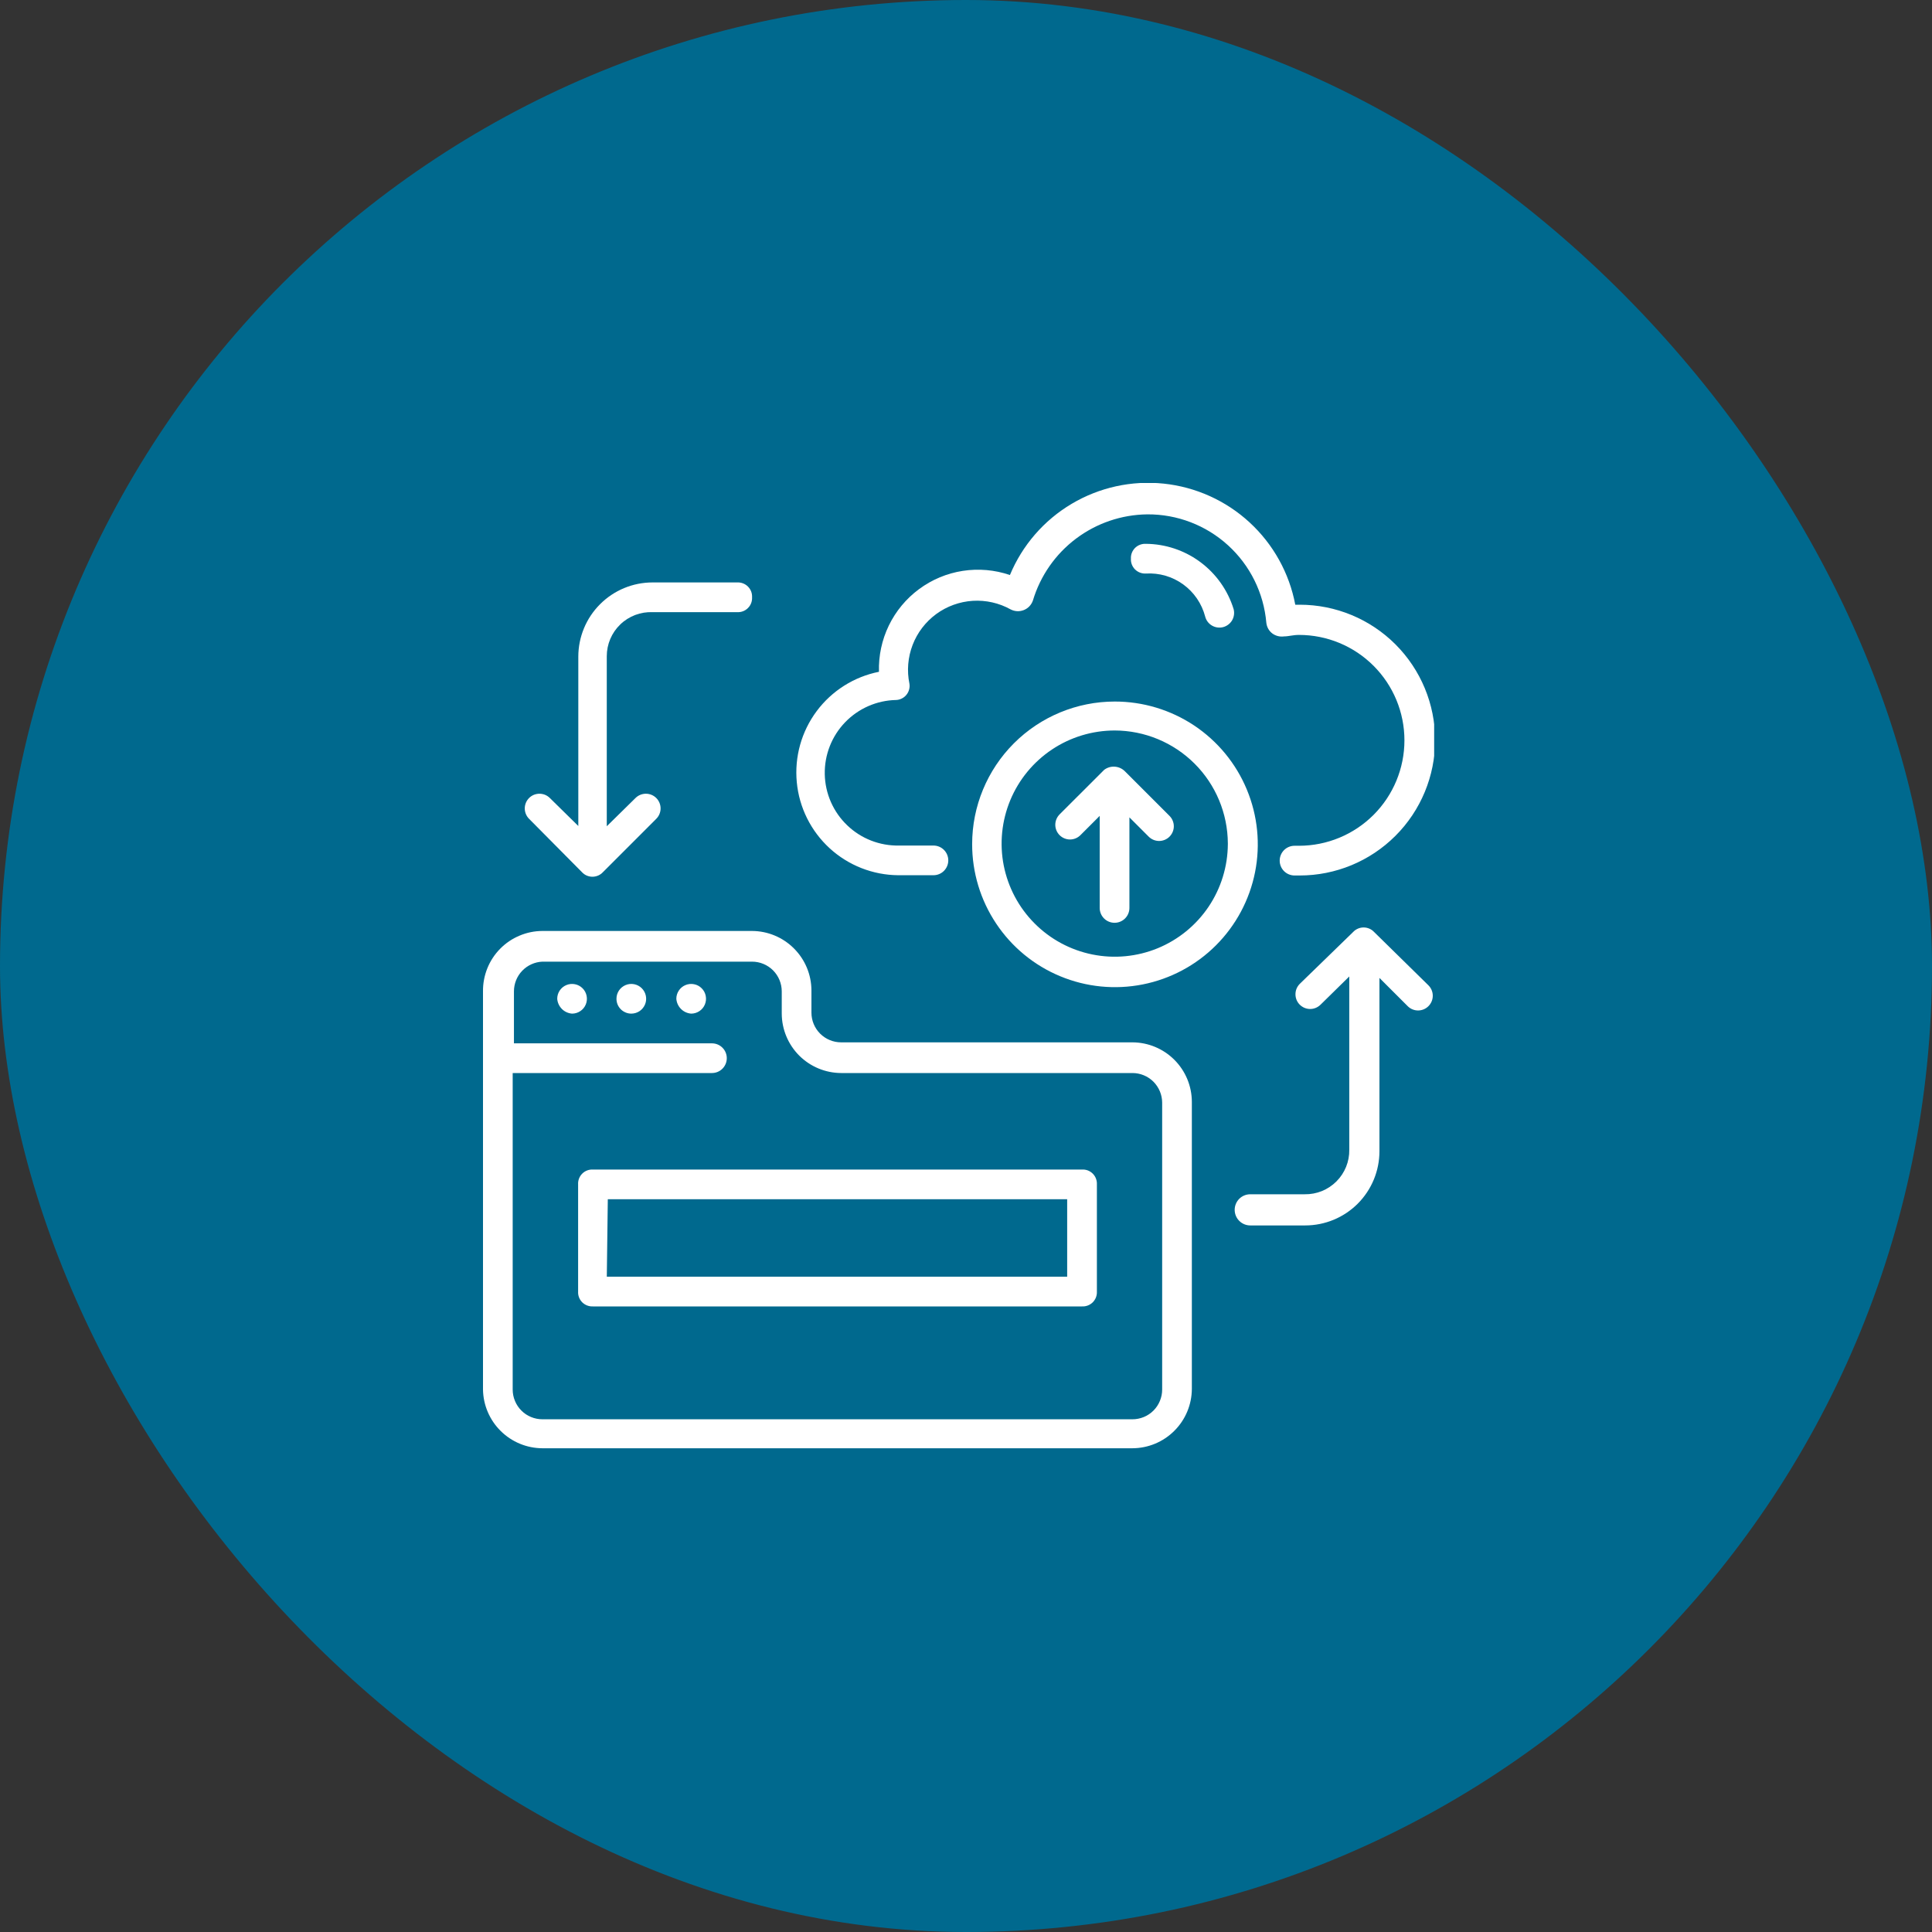 <svg width="60" height="60" viewBox="0 0 60 60" fill="none" xmlns="http://www.w3.org/2000/svg">
<rect x="0" y="0" width="60" height="60" fill="#333333" stroke="none"/>
<rect width="60" height="60" rx="30" fill="#00698E"/>
<g clip-path="url(#clip0_8872_13914)">
<path d="M17.766 31.479C17.857 31.479 17.946 31.452 18.022 31.401C18.098 31.351 18.157 31.279 18.192 31.194C18.227 31.11 18.236 31.017 18.218 30.928C18.2 30.838 18.157 30.756 18.092 30.692C18.027 30.627 17.945 30.583 17.856 30.566C17.766 30.548 17.674 30.557 17.589 30.592C17.505 30.627 17.433 30.686 17.382 30.762C17.332 30.837 17.305 30.927 17.305 31.018C17.314 31.137 17.365 31.249 17.45 31.334C17.534 31.419 17.646 31.47 17.766 31.479Z" fill="white"/>
<path d="M15 43.155C15.008 43.64 15.206 44.102 15.551 44.442C15.896 44.783 16.36 44.975 16.845 44.977H35.169C35.658 44.975 36.126 44.78 36.471 44.434C36.817 44.089 37.012 43.621 37.014 43.132V34.216C37.012 33.727 36.817 33.259 36.471 32.913C36.126 32.568 35.658 32.373 35.169 32.371H26.122C25.878 32.371 25.643 32.274 25.47 32.101C25.297 31.928 25.2 31.693 25.2 31.449V30.757C25.198 30.268 25.003 29.8 24.657 29.455C24.312 29.109 23.844 28.914 23.355 28.912H16.845C16.6 28.913 16.358 28.962 16.133 29.058C15.908 29.152 15.703 29.291 15.532 29.465C15.36 29.64 15.225 29.846 15.134 30.073C15.043 30.3 14.997 30.543 15 30.788V43.155ZM16.845 29.865H23.355C23.6 29.865 23.834 29.962 24.008 30.135C24.18 30.308 24.278 30.543 24.278 30.788V31.479C24.28 31.968 24.475 32.436 24.82 32.782C25.166 33.127 25.634 33.322 26.122 33.324H35.169C35.414 33.324 35.648 33.421 35.822 33.594C35.994 33.767 36.092 34.002 36.092 34.246V43.155C36.092 43.276 36.068 43.396 36.021 43.508C35.975 43.62 35.907 43.722 35.822 43.807C35.736 43.893 35.634 43.961 35.522 44.007C35.41 44.053 35.29 44.077 35.169 44.077H16.845C16.724 44.077 16.604 44.053 16.492 44.007C16.38 43.961 16.278 43.893 16.193 43.807C16.107 43.722 16.039 43.62 15.993 43.508C15.946 43.396 15.922 43.276 15.922 43.155V33.324H22.11C22.232 33.324 22.35 33.276 22.436 33.189C22.523 33.102 22.571 32.985 22.571 32.863C22.571 32.741 22.523 32.623 22.436 32.537C22.35 32.45 22.232 32.402 22.11 32.402H15.961V30.788C15.961 30.549 16.053 30.32 16.217 30.149C16.382 29.977 16.607 29.875 16.845 29.865Z" fill="white"/>
<path d="M17.954 36.782V40.11C17.95 40.172 17.96 40.233 17.982 40.291C18.004 40.348 18.038 40.4 18.081 40.444C18.125 40.487 18.177 40.521 18.235 40.543C18.292 40.565 18.354 40.575 18.415 40.572H33.603C33.665 40.575 33.726 40.565 33.784 40.543C33.841 40.521 33.893 40.487 33.937 40.444C33.98 40.4 34.014 40.348 34.036 40.291C34.058 40.233 34.068 40.172 34.065 40.11V36.782C34.068 36.721 34.058 36.659 34.036 36.602C34.014 36.544 33.98 36.492 33.937 36.449C33.893 36.405 33.841 36.371 33.784 36.349C33.726 36.327 33.665 36.318 33.603 36.321H18.415C18.354 36.318 18.292 36.327 18.235 36.349C18.177 36.371 18.125 36.405 18.081 36.449C18.038 36.492 18.004 36.544 17.982 36.602C17.96 36.659 17.95 36.721 17.954 36.782ZM18.876 37.243H33.142V39.649H18.845L18.876 37.243Z" fill="white"/>
<path d="M19.613 31.479C19.704 31.477 19.793 31.449 19.867 31.398C19.942 31.346 20 31.273 20.034 31.189C20.068 31.105 20.076 31.012 20.057 30.923C20.038 30.834 19.994 30.753 19.929 30.689C19.864 30.625 19.782 30.582 19.693 30.565C19.604 30.548 19.511 30.557 19.427 30.593C19.344 30.628 19.272 30.687 19.222 30.762C19.171 30.838 19.145 30.927 19.145 31.018C19.145 31.079 19.157 31.14 19.18 31.196C19.204 31.253 19.239 31.304 19.282 31.347C19.326 31.39 19.378 31.423 19.435 31.446C19.491 31.469 19.552 31.48 19.613 31.479Z" fill="white"/>
<path d="M21.465 31.479C21.556 31.479 21.645 31.452 21.721 31.401C21.797 31.351 21.856 31.279 21.891 31.194C21.926 31.11 21.935 31.017 21.917 30.928C21.9 30.838 21.856 30.756 21.791 30.692C21.727 30.627 21.645 30.583 21.555 30.566C21.466 30.548 21.373 30.557 21.289 30.592C21.204 30.627 21.132 30.686 21.082 30.762C21.031 30.837 21.004 30.927 21.004 31.018C21.013 31.137 21.064 31.249 21.149 31.334C21.233 31.419 21.346 31.47 21.465 31.479Z" fill="white"/>
<path d="M40.364 18.78H40.226C40.04 17.797 39.542 16.9 38.805 16.222C38.069 15.545 37.133 15.123 36.138 15.019C35.143 14.915 34.141 15.136 33.281 15.647C32.42 16.158 31.748 16.934 31.364 17.858C30.893 17.697 30.391 17.653 29.899 17.729C29.408 17.805 28.943 17.999 28.543 18.295C28.143 18.59 27.821 18.978 27.604 19.425C27.387 19.873 27.282 20.366 27.297 20.863C26.523 21.017 25.833 21.453 25.361 22.087C24.89 22.72 24.67 23.506 24.745 24.293C24.819 25.079 25.183 25.809 25.765 26.343C26.348 26.877 27.107 27.175 27.897 27.181H28.988C29.111 27.181 29.228 27.133 29.315 27.046C29.401 26.959 29.45 26.842 29.45 26.72C29.45 26.598 29.401 26.48 29.315 26.394C29.228 26.307 29.111 26.259 28.988 26.259H27.92C27.321 26.271 26.741 26.045 26.309 25.629C25.876 25.214 25.626 24.644 25.614 24.045C25.602 23.446 25.828 22.866 26.243 22.434C26.659 22.001 27.229 21.751 27.828 21.739C27.89 21.737 27.95 21.721 28.006 21.693C28.061 21.666 28.11 21.627 28.149 21.579C28.189 21.531 28.217 21.475 28.233 21.415C28.25 21.355 28.253 21.293 28.243 21.232C28.16 20.83 28.195 20.412 28.342 20.029C28.489 19.646 28.744 19.313 29.075 19.07C29.406 18.828 29.8 18.685 30.21 18.659C30.619 18.634 31.028 18.726 31.387 18.926C31.449 18.958 31.518 18.977 31.589 18.981C31.66 18.984 31.73 18.972 31.796 18.946C31.861 18.92 31.921 18.88 31.97 18.828C32.018 18.777 32.055 18.716 32.078 18.649C32.308 17.883 32.776 17.21 33.415 16.729C34.054 16.248 34.83 15.983 35.63 15.974C36.556 15.967 37.452 16.31 38.137 16.934C38.823 17.558 39.247 18.417 39.327 19.341C39.334 19.406 39.354 19.468 39.385 19.525C39.417 19.582 39.46 19.632 39.511 19.671C39.617 19.75 39.75 19.783 39.88 19.764C40.018 19.764 40.157 19.718 40.341 19.718C41.21 19.718 42.042 20.062 42.657 20.677C43.271 21.291 43.616 22.123 43.616 22.992C43.616 23.86 43.271 24.693 42.657 25.307C42.042 25.921 41.21 26.266 40.341 26.266H40.203C40.081 26.266 39.963 26.315 39.877 26.401C39.79 26.488 39.742 26.605 39.742 26.728C39.742 26.85 39.79 26.967 39.877 27.054C39.963 27.14 40.081 27.189 40.203 27.189H40.364C41.479 27.189 42.549 26.746 43.337 25.957C44.126 25.169 44.569 24.099 44.569 22.984C44.569 21.869 44.126 20.8 43.337 20.011C42.549 19.223 41.479 18.78 40.364 18.78Z" fill="white"/>
<path d="M37.428 19.149C37.458 19.266 37.534 19.367 37.639 19.428C37.743 19.489 37.868 19.506 37.985 19.476C38.102 19.445 38.202 19.369 38.264 19.265C38.325 19.16 38.342 19.036 38.312 18.919C38.132 18.334 37.77 17.822 37.279 17.457C36.789 17.092 36.194 16.893 35.583 16.889C35.522 16.886 35.46 16.896 35.403 16.918C35.345 16.94 35.293 16.974 35.249 17.017C35.206 17.061 35.172 17.113 35.15 17.17C35.128 17.228 35.118 17.289 35.122 17.351C35.118 17.412 35.128 17.473 35.15 17.531C35.172 17.588 35.206 17.64 35.249 17.684C35.293 17.727 35.345 17.761 35.403 17.783C35.46 17.805 35.522 17.815 35.583 17.812C35.998 17.786 36.409 17.905 36.745 18.149C37.082 18.393 37.323 18.747 37.428 19.149Z" fill="white"/>
<path d="M30.191 26.215C30.19 27.092 30.449 27.951 30.936 28.681C31.422 29.412 32.115 29.982 32.926 30.318C33.736 30.655 34.629 30.743 35.49 30.572C36.351 30.401 37.142 29.979 37.763 29.358C38.383 28.738 38.806 27.947 38.977 27.085C39.148 26.224 39.059 25.332 38.722 24.521C38.386 23.711 37.816 23.018 37.086 22.531C36.355 22.045 35.497 21.786 34.619 21.787C33.445 21.787 32.318 22.254 31.488 23.084C30.658 23.914 30.191 25.04 30.191 26.215ZM38.132 26.215C38.128 26.909 37.92 27.586 37.532 28.162C37.144 28.737 36.594 29.185 35.952 29.449C35.31 29.712 34.605 29.78 33.924 29.642C33.244 29.505 32.619 29.169 32.13 28.677C31.64 28.186 31.307 27.56 31.172 26.879C31.038 26.198 31.109 25.492 31.375 24.851C31.641 24.21 32.092 23.663 32.669 23.277C33.246 22.892 33.925 22.686 34.619 22.686C35.548 22.688 36.44 23.058 37.098 23.715C37.756 24.371 38.127 25.262 38.132 26.191V26.215Z" fill="white"/>
<path d="M34.291 23.908L32.907 25.291C32.865 25.334 32.831 25.384 32.808 25.44C32.785 25.495 32.773 25.554 32.773 25.614C32.773 25.674 32.785 25.734 32.808 25.789C32.831 25.844 32.865 25.895 32.907 25.937C32.95 25.98 33 26.013 33.055 26.036C33.111 26.059 33.17 26.071 33.23 26.071C33.29 26.071 33.349 26.059 33.405 26.036C33.46 26.013 33.51 25.98 33.553 25.937L34.152 25.338V28.197C34.152 28.319 34.201 28.437 34.287 28.523C34.374 28.61 34.491 28.658 34.614 28.658C34.736 28.658 34.853 28.61 34.94 28.523C35.026 28.437 35.075 28.319 35.075 28.197V25.384L35.674 25.983C35.717 26.026 35.767 26.059 35.822 26.082C35.878 26.105 35.937 26.117 35.997 26.117C36.057 26.117 36.116 26.105 36.172 26.082C36.227 26.059 36.278 26.026 36.32 25.983C36.362 25.941 36.396 25.89 36.419 25.835C36.442 25.78 36.454 25.72 36.454 25.66C36.454 25.601 36.442 25.541 36.419 25.486C36.396 25.43 36.362 25.38 36.32 25.338L34.936 23.954C34.852 23.87 34.741 23.818 34.622 23.81C34.504 23.801 34.386 23.836 34.291 23.908Z" fill="white"/>
<path d="M38.828 38.057H40.534C41.146 38.057 41.733 37.814 42.165 37.382C42.597 36.949 42.84 36.363 42.84 35.751V30.371L43.717 31.247C43.802 31.333 43.918 31.381 44.039 31.381C44.16 31.381 44.277 31.333 44.362 31.247C44.448 31.161 44.496 31.045 44.496 30.924C44.496 30.803 44.448 30.687 44.362 30.601L42.671 28.941C42.63 28.897 42.58 28.863 42.524 28.839C42.468 28.815 42.409 28.803 42.348 28.803C42.288 28.803 42.228 28.815 42.173 28.839C42.117 28.863 42.067 28.897 42.026 28.941L40.365 30.555C40.323 30.598 40.289 30.648 40.266 30.703C40.243 30.759 40.232 30.818 40.232 30.878C40.232 30.938 40.243 30.997 40.266 31.053C40.289 31.108 40.323 31.159 40.365 31.201C40.408 31.243 40.458 31.277 40.513 31.3C40.569 31.323 40.628 31.335 40.688 31.335C40.748 31.335 40.807 31.323 40.863 31.3C40.918 31.277 40.968 31.243 41.011 31.201L41.903 30.325V35.705C41.906 35.888 41.872 36.069 41.804 36.238C41.735 36.407 41.633 36.561 41.504 36.69C41.375 36.819 41.221 36.921 41.052 36.99C40.883 37.058 40.702 37.092 40.519 37.089H38.828C38.7 37.089 38.576 37.14 38.486 37.23C38.395 37.321 38.344 37.444 38.344 37.573C38.344 37.701 38.395 37.825 38.486 37.915C38.576 38.006 38.7 38.057 38.828 38.057Z" fill="white"/>
<path d="M20.266 19.011H22.895C22.956 19.014 23.018 19.005 23.075 18.983C23.133 18.961 23.185 18.927 23.228 18.883C23.272 18.84 23.306 18.788 23.328 18.73C23.35 18.673 23.359 18.611 23.356 18.55C23.359 18.488 23.35 18.427 23.328 18.369C23.306 18.312 23.272 18.26 23.228 18.216C23.185 18.173 23.133 18.139 23.075 18.117C23.018 18.095 22.956 18.085 22.895 18.088H20.266C19.654 18.088 19.068 18.331 18.636 18.764C18.203 19.196 17.96 19.783 17.96 20.395V25.652L17.076 24.783C17.034 24.741 16.983 24.707 16.928 24.684C16.873 24.662 16.813 24.65 16.753 24.65C16.694 24.65 16.634 24.662 16.579 24.684C16.523 24.707 16.473 24.741 16.431 24.783C16.388 24.826 16.355 24.876 16.332 24.931C16.309 24.987 16.297 25.046 16.297 25.106C16.297 25.166 16.309 25.226 16.332 25.281C16.355 25.336 16.388 25.387 16.431 25.429L18.076 27.089C18.117 27.133 18.167 27.168 18.223 27.192C18.278 27.215 18.338 27.228 18.398 27.228C18.459 27.228 18.518 27.215 18.574 27.192C18.629 27.168 18.68 27.133 18.721 27.089L20.381 25.429C20.467 25.343 20.515 25.227 20.515 25.106C20.515 24.985 20.467 24.869 20.381 24.783C20.296 24.698 20.18 24.65 20.059 24.65C19.938 24.65 19.821 24.698 19.736 24.783L18.844 25.66V20.379C18.844 20.195 18.881 20.012 18.953 19.843C19.025 19.673 19.131 19.52 19.264 19.392C19.396 19.264 19.554 19.165 19.726 19.099C19.898 19.034 20.082 19.004 20.266 19.011Z" fill="white"/>
</g>
<defs>
<clipPath id="clip0_8872_13914">
<rect width="29.539" height="30" fill="white" transform="translate(15 15)"/>
</clipPath>
</defs>
</svg>
